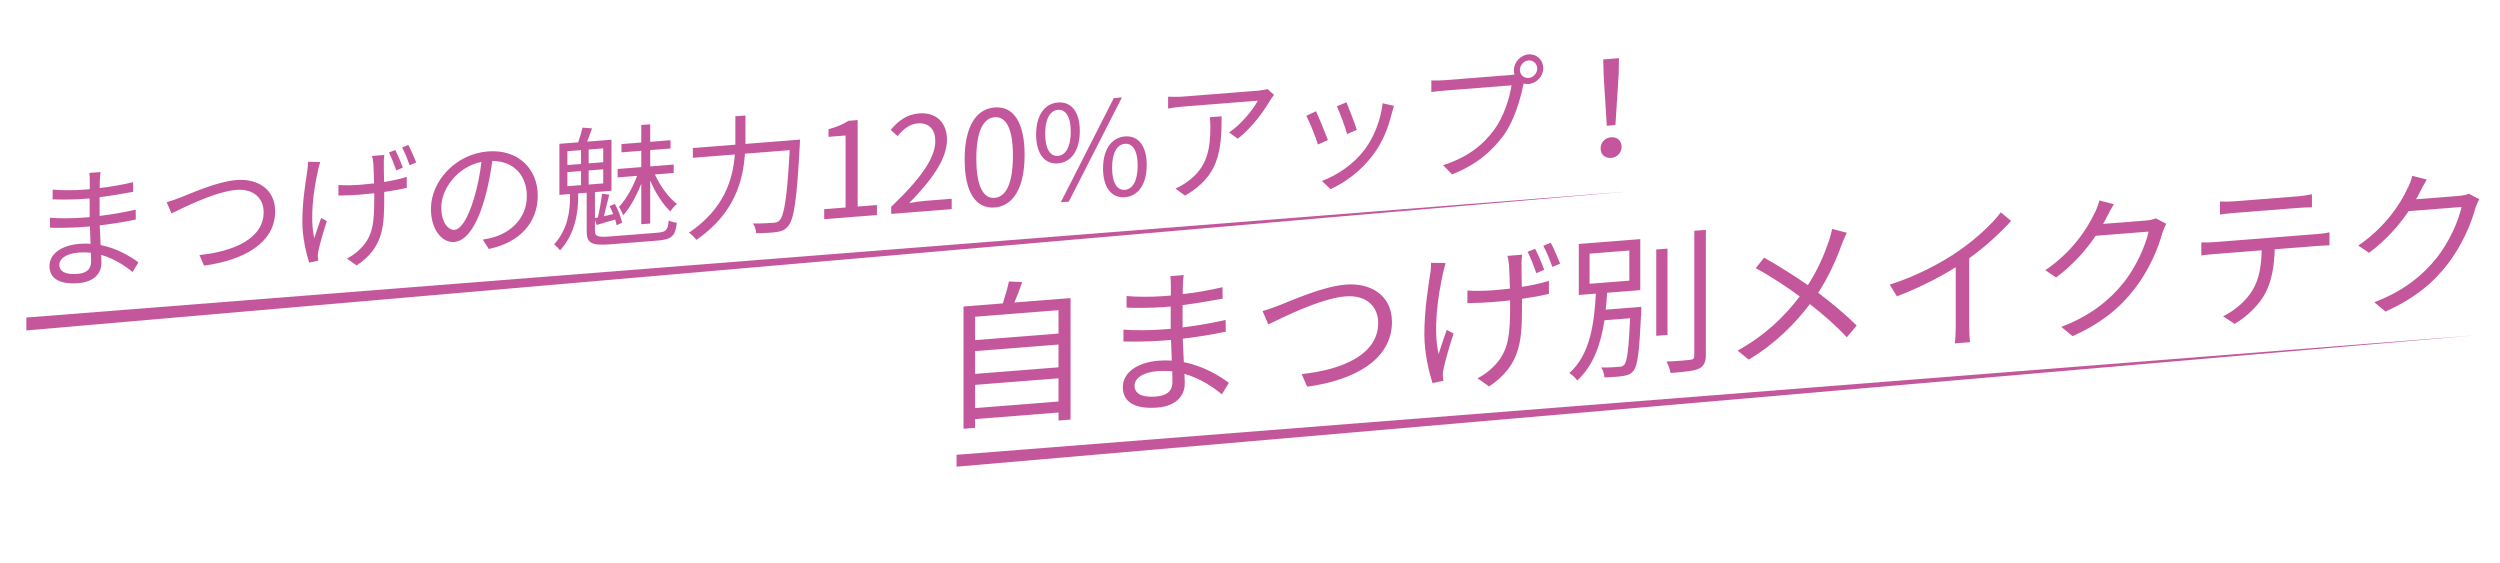 <svg width="902" height="203" viewBox="0 0 902 203" fill="none" xmlns="http://www.w3.org/2000/svg">
<g clip-path="url(#clip0)">
<path d="M32.86 94.391C32.86 97.62 30.587 98.606 27.889 98.819C23.249 99.184 21.403 97.715 21.403 95.53C21.403 93.393 23.817 91.493 28.268 91.143C29.83 91.02 31.345 91.043 32.813 91.213C32.813 92.495 32.86 93.584 32.86 94.391ZM49.951 94.661C47.3 92.732 42.518 89.642 36.316 88.42C36.221 86.196 36.079 83.737 35.985 81.323C40.435 80.783 44.601 80.122 49.004 79.206L48.957 75.648C44.743 76.597 40.435 77.363 35.937 77.907V77.385V71.164C40.34 70.58 44.364 69.883 48.057 69.213L48.01 65.75C43.891 66.691 40.056 67.373 35.985 67.836C35.985 66.696 35.985 65.794 36.032 65.22C36.079 63.839 36.127 62.933 36.269 62.067L32.245 62.384C32.339 63.041 32.386 64.415 32.386 65.174V68.261C31.582 68.325 30.777 68.388 29.972 68.451C26.847 68.697 21.829 68.712 18.988 68.413V71.928C21.782 72.04 26.753 72.029 30.019 71.772C30.824 71.709 31.582 71.649 32.339 71.589V77.668V78.333C31.534 78.396 30.682 78.463 29.83 78.53C26.753 78.773 21.213 78.876 18.041 78.556V82.165C21.403 82.281 26.611 82.156 29.83 81.902C30.73 81.831 31.582 81.764 32.434 81.697C32.481 83.641 32.576 85.865 32.671 87.947C31.392 87.858 30.114 87.864 28.741 87.972C21.971 88.504 17.852 91.725 17.852 96C17.852 100.559 21.592 102.686 28.315 102.157C34.422 101.676 36.6 98.133 36.6 94.904C36.6 94.192 36.553 93.151 36.505 91.967C41.192 93.308 45.075 95.852 47.821 98.153L49.951 94.661ZM60.13 72.964L61.882 77.005C65.574 75.242 77.505 69.127 85.222 68.52C91.566 68.02 95.117 71.588 95.117 76.527C95.117 86.167 84.228 90.728 71.966 92.026L73.623 95.837C88.11 93.889 99.283 87.549 99.283 76.246C99.283 68.363 93.081 64.34 85.317 64.951C78.452 65.491 69.267 69.633 65.29 71.181C63.538 71.841 61.834 72.497 60.13 72.964ZM145.348 60.463C144.685 58.616 143.502 55.812 142.602 54.126L140.33 55.017C141.229 56.798 142.271 59.471 142.981 61.505L145.348 60.463ZM111.119 58.361C111.119 59.168 111.071 60.407 110.882 61.466C110.314 65.453 109.083 72.388 109.083 80.034C109.083 85.923 110.645 91.926 111.545 94.752L114.811 94.067C114.764 93.596 114.717 92.935 114.669 92.511C114.622 91.945 114.764 91.079 114.906 90.403C115.38 88.039 116.8 83.131 117.936 79.765L115.853 78.646C115.001 81.04 114.054 83.964 113.391 85.963C111.687 78.404 113.202 68.455 114.717 61.544C114.906 60.627 115.285 59.315 115.522 58.442L111.119 58.361ZM134.222 56.258C134.412 57.002 134.601 57.985 134.696 58.975C134.79 60.202 134.885 63.281 134.98 66.171C133.133 66.364 131.334 66.553 129.63 66.687C127.121 66.884 124.138 66.882 122.102 66.757V70.556C124.138 70.538 127.452 70.42 129.677 70.245C131.429 70.107 133.228 69.918 135.027 69.729V70.869C135.027 79.892 134.79 85.229 129.772 89.993C128.588 91.226 126.647 92.566 125.18 93.299L128.683 95.778C138.578 89.11 138.625 81.413 138.625 70.585V69.256C141.655 68.827 144.496 68.319 146.768 67.76V63.818C144.401 64.575 141.56 65.178 138.578 65.65C138.53 62.804 138.436 59.725 138.483 58.677C138.483 57.679 138.53 56.868 138.672 55.907L134.222 56.258ZM145.064 53.22C146.058 54.946 147.052 57.527 147.81 59.605L150.177 58.611C149.419 56.771 148.236 53.967 147.336 52.281L145.064 53.22ZM164.001 82.93C161.965 83.09 159.22 80.695 159.22 74.758C159.22 68.442 164.711 60.269 173.707 58.422C173.186 62.784 172.286 67.319 171.103 71.306C168.688 79.427 166.084 82.766 164.001 82.93ZM176.358 89.841C187.531 87.49 194.017 80.378 194.017 70.5C194.017 61.002 187.01 53.765 176.026 54.63C164.569 55.531 155.479 65.175 155.479 75.385C155.479 83.126 159.693 87.638 163.859 87.311C168.215 86.968 171.955 81.687 174.843 71.819C176.121 67.302 177.021 62.482 177.636 58.065C185.59 58.104 190.087 63.591 190.087 70.714C190.087 78.835 184.217 83.761 178.204 85.564C177.068 85.891 175.648 86.24 174.18 86.451L176.358 89.841ZM231.371 80.905L234.59 80.651V65.122C236.437 69.536 239.23 73.875 241.881 76.278C242.402 75.383 243.491 74.205 244.248 73.575C241.36 71.428 238.188 67.166 236.295 62.946L243.065 62.413V59.374L234.59 60.041V54.152L241.929 53.575V50.583L234.59 51.16V44.844L231.371 45.098V51.414L224.222 51.976V54.968L231.371 54.406V60.294L222.849 60.965V64.004L229.856 63.453C228.341 67.609 225.737 72.135 223.323 74.652C223.843 75.466 224.553 76.787 224.838 77.667C227.299 75.052 229.667 70.591 231.371 66.278V80.905ZM204.717 62.107L209.64 61.72V66.801L204.717 67.189V62.107ZM204.717 54.556L209.64 54.169V59.155L204.717 59.543V54.556ZM217.641 58.526L212.386 58.939V53.953L217.641 53.539V58.526ZM217.641 66.171L212.386 66.585V61.504L217.641 61.09V66.171ZM220.198 85.299C215.464 85.671 214.659 85.212 214.659 83.265V79.418L215.274 81.174C217.357 80.536 219.535 79.889 221.95 79.224C222.186 79.966 222.376 80.663 222.47 81.273L224.459 80.357C224.127 78.531 223.038 75.719 221.855 73.581L219.961 74.347C220.387 75.263 220.861 76.271 221.239 77.238C220.056 77.521 218.92 77.801 217.878 78.025C218.494 75.697 219.156 72.748 219.819 70.227L217.215 69.909C216.931 72.353 216.316 75.964 215.7 78.481L214.659 78.658V69.303L220.624 68.834V50.407L211.865 51.097C212.434 49.675 213.002 47.968 213.617 46.305L210.161 46.054C209.83 47.553 209.214 49.691 208.599 51.354L201.829 51.887V70.313L205.663 70.011V71.293C205.663 75.757 205.001 82.553 199.935 88.175C200.598 88.646 201.545 89.663 202.065 90.335C207.699 84.193 208.599 76.191 208.599 71.157V69.78L211.676 69.538V83.5C211.676 87.821 213.475 88.677 220.387 88.133L237.242 86.806C242.497 86.393 243.68 85.065 244.201 80.37C243.349 80.295 242.023 79.924 241.266 79.556C240.934 83.002 240.366 83.711 237.147 83.965L220.198 85.299ZM268.962 51.922C268.962 51.21 268.962 50.545 268.962 49.88V41.664L265.316 41.951V50.167C265.316 50.832 265.316 51.497 265.316 52.209L249.977 53.416V56.93L265.127 55.738C264.417 64.675 261.387 75.313 248.557 83.969C249.409 84.472 250.687 85.748 251.255 86.558C264.985 77.072 268.109 65.334 268.772 55.451L284.916 54.181C284.017 70.968 282.975 77.746 281.271 79.495C280.703 80.109 280.087 80.3 279.093 80.378C277.91 80.472 274.88 80.662 271.66 80.631C272.37 81.62 272.796 83.106 272.844 84.147C275.732 84.11 278.762 83.966 280.419 83.693C282.218 83.362 283.354 82.892 284.443 81.477C286.526 78.939 287.52 71.784 288.562 52.232C288.609 51.705 288.656 50.372 288.656 50.372L268.962 51.922ZM297.368 79.083L316.4 77.585V73.975L309.44 74.523V43.322L306.126 43.583C304.232 44.825 302.007 45.807 298.93 46.619V49.373L305.085 48.889V74.866L297.368 75.473V79.083ZM321.545 77.18L343.371 75.462V71.71L333.76 72.467C332.008 72.605 329.878 72.962 328.079 73.246C336.222 64.865 341.666 57.36 341.666 50.427C341.666 44.206 337.784 40.427 331.582 40.915C327.179 41.261 324.197 43.538 321.356 46.849L323.865 49.121C325.759 46.692 328.221 44.741 331.061 44.518C335.37 44.179 337.453 46.912 337.453 50.901C337.453 56.884 332.434 64.213 321.545 74.615V77.18ZM358.885 74.859C365.465 74.341 369.679 67.978 369.679 55.868C369.679 43.806 365.465 38.248 358.885 38.766C352.256 39.288 348.043 45.461 348.043 57.571C348.043 69.681 352.256 75.38 358.885 74.859ZM358.885 71.392C354.908 71.705 352.256 67.497 352.256 57.239C352.256 47.076 354.908 42.593 358.885 42.281C362.814 41.971 365.465 46.037 365.465 56.2C365.465 66.457 362.814 71.082 358.885 71.392ZM381.689 58.959C386.471 58.583 389.596 54.3 389.596 47.272C389.596 40.291 386.471 36.595 381.689 36.971C376.955 37.344 373.83 41.532 373.83 48.513C373.83 55.541 376.955 59.332 381.689 58.959ZM381.689 56.252C378.991 56.465 377.097 53.812 377.097 48.256C377.097 42.699 378.991 39.843 381.689 39.631C384.435 39.415 386.329 41.973 386.329 47.529C386.329 53.085 384.435 56.036 381.689 56.252ZM382.731 72.982L385.619 72.754L404.793 35.153L401.858 35.384L382.731 72.982ZM405.882 71.16C410.616 70.787 413.741 66.552 413.741 59.524C413.741 52.543 410.616 48.847 405.882 49.219C401.147 49.592 397.975 53.783 397.975 60.764C397.975 67.793 401.147 71.532 405.882 71.16ZM405.882 68.5C403.136 68.716 401.242 66.064 401.242 60.507C401.242 54.951 403.136 52.095 405.882 51.879C408.58 51.666 410.474 54.224 410.474 59.781C410.474 65.337 408.58 68.288 405.882 68.5ZM436.508 42.298C436.65 43.521 436.698 44.562 436.698 45.702C436.698 53.633 435.656 60.506 428.318 65.595C426.992 66.601 425.382 67.488 424.104 68.016L427.56 70.593C439.633 63.612 440.769 54.832 440.769 41.962L436.508 42.298ZM457.339 32.157C456.629 32.356 454.925 32.632 454.025 32.703L426.85 34.842C425.098 34.98 423.11 34.946 421.453 34.887V39.161C423.347 38.822 425.098 38.589 426.85 38.451L453.788 36.331C452.273 39.395 447.823 44.874 443.468 47.781L446.592 50.052C451.989 45.876 456.487 39.395 458.381 36.017C458.712 35.469 459.328 34.708 459.659 34.207L457.339 32.157ZM485.793 36.899L482.337 38.358C483.331 40.417 485.509 46.277 486.029 48.373L489.533 46.863C488.917 44.821 486.597 38.735 485.793 36.899ZM498.859 37.248C498.149 43.383 495.687 49.608 492.326 54.004C488.444 59.201 482.431 63.283 476.939 65.282L480.064 68.266C485.367 65.806 491.142 61.648 495.498 55.749C498.907 51.206 500.943 45.965 502.221 40.64C502.41 40.008 502.6 39.233 502.931 38.21L498.859 37.248ZM474.809 40.138L471.306 41.791C472.252 43.379 474.809 49.731 475.519 52.145L479.117 50.532C478.218 48.133 475.756 42.106 474.809 40.138ZM551.505 28.118C549.754 28.256 548.381 26.939 548.381 25.23C548.381 23.52 549.754 21.94 551.505 21.802C553.21 21.668 554.63 23.028 554.63 24.738C554.63 26.448 553.21 27.984 551.505 28.118ZM521.158 28.939C519.596 29.062 517.702 29.069 516.424 29.027V33.206C517.607 33.066 519.264 32.84 521.111 32.695L545.351 30.787C544.688 35.398 542.51 42.171 539.149 46.757C535.172 52.151 529.869 56.605 520.685 59.608L523.904 62.916C532.568 59.527 538.202 54.667 542.557 48.768C546.298 43.582 548.57 35.758 549.612 30.689L549.706 30.159C550.274 30.305 550.89 30.351 551.505 30.303C554.441 30.072 556.808 27.511 556.808 24.567C556.808 21.622 554.441 19.387 551.505 19.617C548.57 19.849 546.203 22.457 546.203 25.401C546.203 25.924 546.298 26.439 546.44 26.902C545.871 26.994 545.351 27.035 544.877 27.073L521.158 28.939ZM579.722 45.368L582.847 45.122L584.03 26.603L584.125 20.992L578.444 21.439L578.586 27.032L579.722 45.368ZM581.284 56.975C583.367 56.811 585.072 55.253 585.072 52.926C585.072 50.694 583.367 49.355 581.284 49.519C579.201 49.683 577.497 51.29 577.497 53.522C577.497 55.849 579.201 57.139 581.284 56.975Z" fill="#C4579C"/>
<path d="M9.507 114.568L587.734 69.061L9.507 119.221V114.568Z" fill="#C4579C"/>
<path d="M351.819 147.241V138.86L381.91 136.492V144.873L351.819 147.241ZM381.91 124.316V132.528L351.819 134.896V126.684L381.91 124.316ZM381.91 111.914V120.352L351.819 122.72V114.282L381.91 111.914ZM365.99 109.146C366.949 106.919 367.966 104.29 368.812 101.789L364.014 101.543C363.562 103.787 362.659 106.917 361.812 109.475L347.641 110.59V154.706L351.819 154.377V151.206L381.91 148.837V151.726L386.257 151.383V107.551L365.99 109.146ZM423.011 137.788C423.011 141.639 420.301 142.815 417.083 143.068C411.55 143.503 409.348 141.751 409.348 139.146C409.348 136.598 412.227 134.332 417.534 133.915C419.397 133.768 421.204 133.796 422.954 133.998C422.954 135.527 423.011 136.825 423.011 137.788ZM443.391 138.109C440.23 135.81 434.528 132.124 427.132 130.668C427.019 128.015 426.85 125.083 426.737 122.204C432.044 121.56 437.012 120.772 442.262 119.68L442.206 115.437C437.181 116.568 432.044 117.482 426.68 118.131V117.508V110.09C431.931 109.393 436.729 108.562 441.133 107.763L441.077 103.633C436.165 104.756 431.592 105.569 426.737 106.121C426.737 104.762 426.737 103.686 426.793 103.002C426.85 101.355 426.906 100.275 427.075 99.242L422.277 99.62C422.389 100.404 422.446 102.041 422.446 102.947V106.628C421.486 106.704 420.526 106.78 419.567 106.855C415.841 107.148 409.856 107.166 406.469 106.81V111.001C409.8 111.135 415.728 111.121 419.623 110.815C420.583 110.739 421.486 110.668 422.389 110.597V117.846V118.639C421.43 118.714 420.414 118.794 419.397 118.874C415.728 119.163 409.122 119.286 405.34 118.905V123.209C409.348 123.346 415.558 123.197 419.397 122.895C420.47 122.811 421.486 122.731 422.502 122.651C422.559 124.968 422.672 127.621 422.785 130.104C421.26 129.997 419.736 130.004 418.099 130.133C410.026 130.768 405.114 134.609 405.114 139.706C405.114 145.142 409.574 147.68 417.591 147.049C424.874 146.476 427.471 142.25 427.471 138.399C427.471 137.55 427.414 136.309 427.358 134.897C432.947 136.496 437.576 139.53 440.851 142.273L443.391 138.109ZM455.529 112.236L457.618 117.055C462.022 114.953 476.249 107.661 485.451 106.937C493.016 106.341 497.251 110.595 497.251 116.485C497.251 127.981 484.266 133.42 469.643 134.967L471.619 139.512C488.895 137.19 502.219 129.628 502.219 116.15C502.219 106.75 494.823 101.952 485.564 102.68C477.378 103.325 466.425 108.264 461.683 110.11C459.594 110.897 457.562 111.68 455.529 112.236ZM557.151 97.329C556.36 95.126 554.949 91.783 553.876 89.772L551.166 90.835C552.239 92.959 553.481 96.146 554.328 98.571L557.151 97.329ZM516.333 94.822C516.333 95.785 516.276 97.262 516.051 98.525C515.373 103.279 513.905 111.55 513.905 120.667C513.905 127.689 515.768 134.848 516.841 138.218L520.736 137.402C520.68 136.84 520.624 136.052 520.567 135.546C520.511 134.871 520.68 133.839 520.849 133.032C521.414 130.213 523.108 124.36 524.463 120.346L521.979 119.012C520.962 121.867 519.833 125.354 519.043 127.738C517.01 118.724 518.817 106.859 520.624 98.619C520.849 97.525 521.301 95.96 521.583 94.919L516.333 94.822ZM543.884 92.314C544.109 93.203 544.335 94.374 544.448 95.554C544.561 97.018 544.674 100.69 544.787 104.136C542.585 104.365 540.44 104.591 538.407 104.751C535.415 104.986 531.858 104.983 529.431 104.834V109.365C531.858 109.344 535.81 109.203 538.464 108.994C540.553 108.829 542.698 108.604 544.843 108.378V109.738C544.843 120.497 544.561 126.862 538.577 132.543C537.165 134.014 534.851 135.612 533.1 136.485L537.278 139.441C549.078 131.49 549.134 122.312 549.134 109.4V107.814C552.747 107.303 556.135 106.697 558.845 106.031V101.33C556.022 102.232 552.634 102.952 549.078 103.515C549.021 100.121 548.908 96.449 548.965 95.199C548.965 94.01 549.021 93.042 549.19 91.897L543.884 92.314ZM556.812 88.692C557.998 90.75 559.183 93.828 560.087 96.306L562.909 95.121C562.006 92.927 560.595 89.583 559.522 87.572L556.812 88.692ZM573.523 91.51L587.863 90.382V101.255L573.523 102.384V91.51ZM579.338 111.723C579.564 109.667 579.733 107.615 579.846 105.624L591.815 104.682V86.277L569.628 88.023V106.428L575.781 105.944C575.217 116.238 573.862 127.898 566.184 134.618C567.2 135.161 568.499 136.418 569.063 137.28C574.991 131.886 577.644 123.862 578.887 115.553L588.145 114.824C587.637 126.021 587.073 130.369 586.056 131.582C585.548 132.131 585.097 132.28 584.137 132.356C583.121 132.436 580.467 132.644 577.701 132.579C578.378 133.488 578.774 135.043 578.887 136.167C581.596 136.067 584.363 135.906 585.774 135.625C587.468 135.378 588.428 134.963 589.387 133.755C590.912 131.879 591.476 126.681 592.154 112.527C592.154 112.017 592.21 110.71 592.21 110.71L579.338 111.723ZM601.638 89.694L597.574 90.014V121.161L601.638 120.841V89.694ZM611.292 83.271V128.293C611.292 129.369 610.841 129.744 609.825 129.824C608.752 129.965 605.195 130.302 601.243 130.443C601.921 131.579 602.542 133.455 602.768 134.57C607.905 134.166 611.067 133.861 612.93 133.034C614.68 132.16 615.47 130.796 615.47 127.964V82.942L611.292 83.271ZM661.031 82.585C660.805 83.849 660.297 85.701 659.901 86.864C658.208 91.811 655.893 97.317 652.28 102.868C647.82 99.764 641.271 95.636 636.472 92.956L633.48 96.759C638.9 99.674 645.166 103.824 649.344 106.95C643.811 114.238 636.811 121.018 626.931 126.496L630.939 129.748C640.763 123.878 647.763 116.588 653.014 109.719C657.869 113.528 662.16 117.211 666.337 121.696L669.894 117.451C665.886 113.463 661.031 109.428 656.006 105.633C659.788 99.842 662.668 93.386 664.474 88.26C664.926 87.035 665.773 85.1 666.337 83.979L661.031 82.585ZM721.89 76.606C718.729 80.875 712.801 86.269 707.042 90.29C700.832 94.686 691.235 99.745 681.806 102.696L684.403 106.909C691.799 104.118 699.59 100.22 705.631 96.404V117.81C705.631 119.962 705.462 122.807 705.292 123.896L710.825 123.461C710.599 122.346 710.486 119.58 710.486 117.428V93.19C716.301 89.051 721.721 83.981 725.617 79.71L721.89 76.606ZM777.809 78.774C776.905 79.185 775.663 79.453 774.139 79.573L758.783 80.781C759.291 79.948 759.743 79.12 760.138 78.296C760.702 77.176 761.719 75.227 762.678 73.679L757.428 72.337C757.089 73.836 756.299 75.936 755.678 76.948C753.25 82.236 747.718 90.883 737.951 97.484L741.846 100.123C748 95.504 752.742 90.091 756.13 85.067L775.212 83.566C774.083 88.808 770.639 96.384 766.235 101.941C761.098 108.348 754.041 114.057 743.709 117.928L747.774 121.289C758.388 116.546 765.106 110.808 770.244 104.117C775.268 97.606 778.712 89.633 780.236 83.85C780.575 82.917 781.14 81.57 781.591 80.742L777.809 78.774ZM828.902 75.036C830.539 74.907 832.515 74.808 834.152 74.793V70.092C832.515 70.448 830.483 70.721 828.902 70.846L806.037 72.645C804.23 72.787 802.537 72.751 800.956 72.705V77.405C802.367 77.181 804.23 76.978 806.093 76.831L828.902 75.036ZM799.149 87.345C797.399 87.483 795.762 87.498 794.238 87.448V92.148C795.762 91.915 797.399 91.786 799.149 91.649L816.03 90.32C815.86 95.657 815.239 100.463 812.755 104.622C810.553 108.363 806.489 111.968 802.085 114.127L806.263 116.856C811.062 114.043 815.352 109.628 817.385 105.674C819.643 101.305 820.546 96.081 820.716 89.951L836.072 88.743C837.427 88.636 839.233 88.551 840.475 88.51V83.809C839.12 84.142 837.257 84.346 836.072 84.439L799.149 87.345ZM890.721 69.888C889.818 70.299 888.576 70.566 887.052 70.686L871.696 71.895C872.204 71.062 872.655 70.234 873.051 69.41C873.615 68.289 874.631 66.34 875.591 64.792L870.341 63.45C870.002 64.949 869.212 67.05 868.591 68.062C866.163 73.35 860.63 81.996 850.863 88.598L854.759 91.236C860.913 86.618 865.655 81.205 869.042 76.181L888.124 74.679C886.995 79.921 883.552 87.498 879.148 93.055C874.01 99.462 866.953 105.171 856.622 109.042L860.687 112.403C871.3 107.66 878.019 101.921 883.156 95.231C888.181 88.719 891.625 80.746 893.149 74.963C893.488 74.031 894.052 72.684 894.504 71.855L890.721 69.888Z" fill="#C4579C"/>
<path d="M345.121 164.092L893.455 120.938L345.121 168.378V164.092Z" fill="#C4579C"/>
</g>
<defs>
<clipPath id="clip0">
<rect width="902" height="203" fill="white"/>
</clipPath>
</defs>
</svg>
